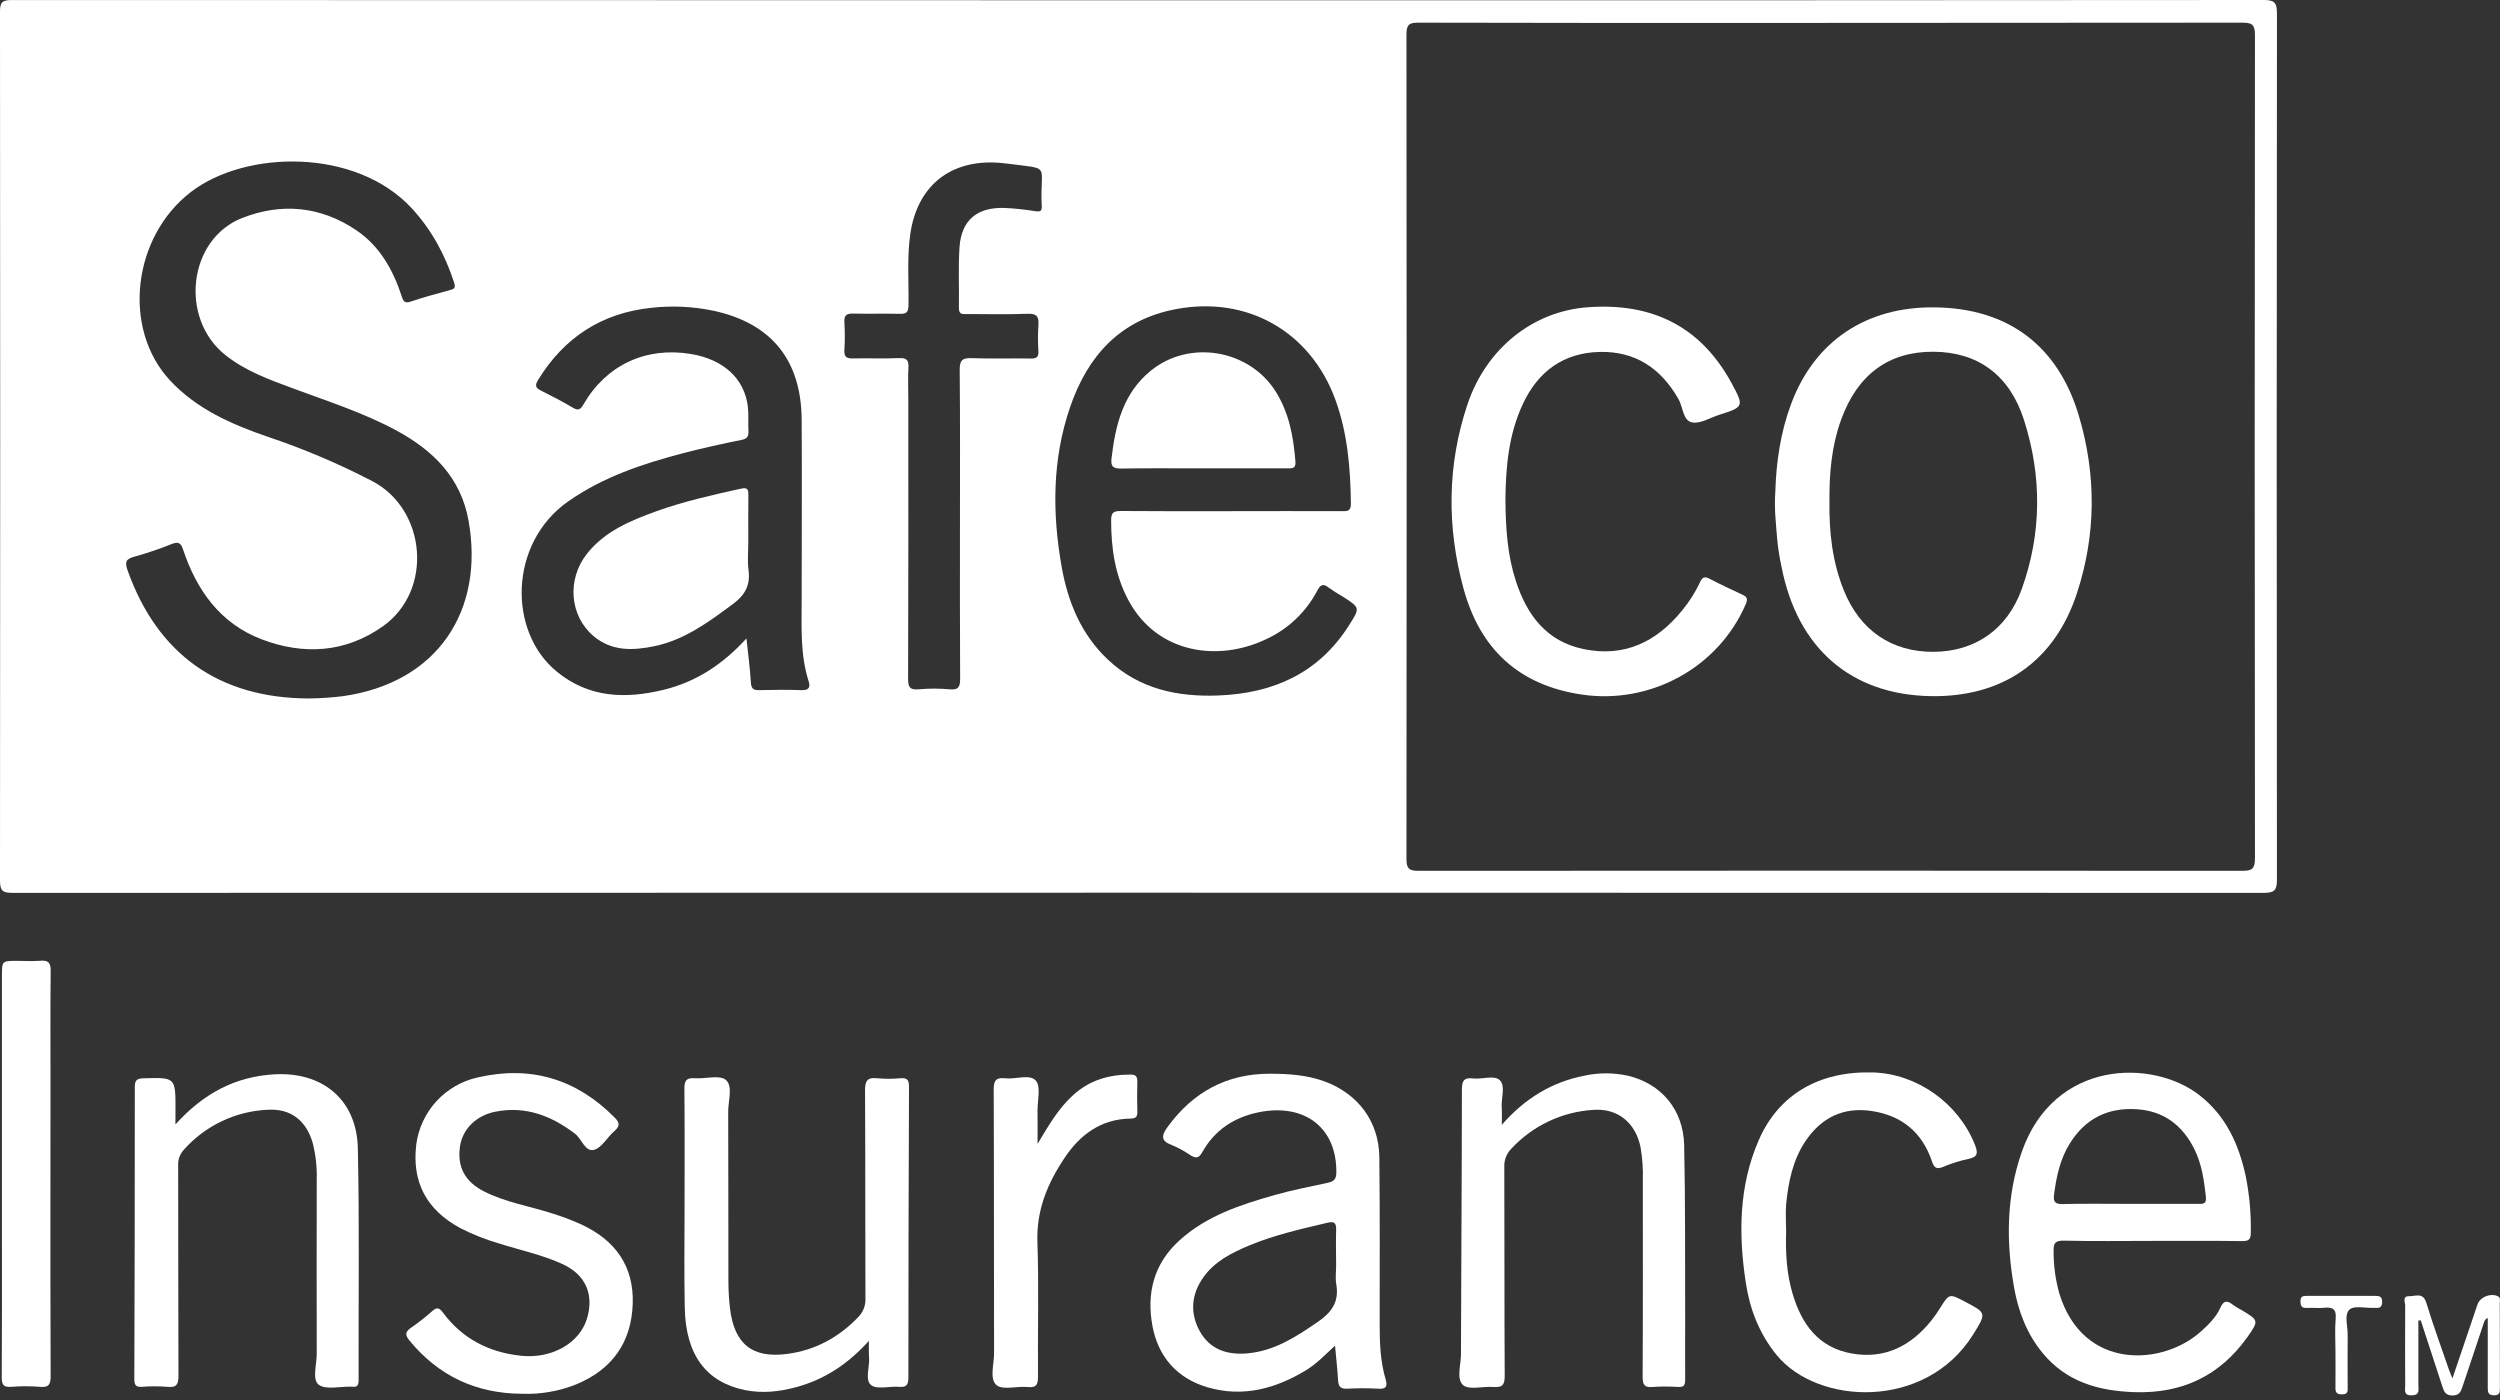 <svg width="75" height="42" viewBox="0 0 75 42" fill="none" xmlns="http://www.w3.org/2000/svg">
<rect x="0" y="0" width="75" height="42" fill="#333333" stroke="none"/>
<path d="M26.067 40.226C25.434 40.926 24.735 41.384 23.891 41.613C23.382 41.752 22.867 41.807 22.352 41.703C21.179 41.464 20.57 40.638 20.543 39.237C20.522 38.21 20.537 37.182 20.537 36.155C20.537 34.988 20.543 33.822 20.532 32.657C20.532 32.415 20.595 32.33 20.839 32.347C21.161 32.37 21.591 32.238 21.777 32.399C21.994 32.587 21.843 33.029 21.846 33.359C21.854 35.056 21.847 36.754 21.852 38.451C21.853 38.716 21.869 38.981 21.899 39.244C22.026 40.321 22.567 40.76 23.628 40.616C24.466 40.503 25.174 40.116 25.758 39.501C25.829 39.427 25.884 39.339 25.919 39.242C25.954 39.146 25.969 39.044 25.963 38.941C25.955 36.86 25.963 34.784 25.951 32.706C25.951 32.415 26.029 32.317 26.316 32.347C26.547 32.37 26.779 32.37 27.01 32.347C27.238 32.326 27.271 32.421 27.27 32.625C27.258 35.522 27.252 38.42 27.252 41.318C27.252 41.541 27.2 41.625 26.969 41.605C26.684 41.58 26.31 41.695 26.132 41.552C25.943 41.401 26.091 41.012 26.073 40.728C26.06 40.59 26.067 40.452 26.067 40.226Z" fill="white"/>
<path d="M5.263 33.733C6.104 32.801 7.066 32.292 8.245 32.229C9.688 32.153 10.702 33.001 10.735 34.443C10.786 36.763 10.751 39.085 10.758 41.406C10.758 41.555 10.719 41.624 10.565 41.6C10.553 41.599 10.541 41.599 10.53 41.6C10.198 41.591 9.773 41.703 9.559 41.539C9.36 41.384 9.503 40.935 9.502 40.615C9.496 38.872 9.502 37.128 9.502 35.385C9.513 35.016 9.472 34.647 9.381 34.289C9.189 33.617 8.72 33.249 8.032 33.293C7.552 33.314 7.082 33.432 6.649 33.639C6.216 33.845 5.829 34.137 5.511 34.497C5.454 34.559 5.41 34.633 5.381 34.712C5.352 34.792 5.34 34.877 5.345 34.961C5.35 37.063 5.345 39.165 5.354 41.266C5.354 41.531 5.3 41.635 5.02 41.605C4.766 41.584 4.511 41.584 4.257 41.605C4.066 41.617 4.03 41.542 4.03 41.367C4.04 38.446 4.045 35.525 4.044 32.603C4.044 32.402 4.114 32.355 4.303 32.349C5.265 32.322 5.265 32.316 5.265 33.28L5.263 33.733Z" fill="white"/>
<path d="M45.055 33.744C45.756 32.943 46.56 32.463 47.528 32.271C47.958 32.177 48.402 32.177 48.832 32.271C49.832 32.505 50.501 33.283 50.525 34.358C50.563 36.124 50.549 37.892 50.555 39.659C50.555 40.236 50.551 40.814 50.555 41.393C50.555 41.557 50.515 41.618 50.343 41.609C50.089 41.591 49.834 41.591 49.58 41.609C49.331 41.632 49.279 41.54 49.279 41.303C49.29 39.34 49.285 37.376 49.285 35.413C49.296 35.078 49.273 34.744 49.216 34.414C49.066 33.676 48.523 33.235 47.783 33.297C46.852 33.359 45.98 33.773 45.344 34.456C45.272 34.527 45.216 34.613 45.179 34.708C45.142 34.803 45.124 34.905 45.129 35.006C45.137 37.097 45.129 39.187 45.141 41.278C45.141 41.56 45.059 41.631 44.794 41.609C44.486 41.583 44.07 41.709 43.893 41.553C43.685 41.37 43.828 40.945 43.829 40.627C43.836 37.981 43.855 35.337 43.857 32.692C43.857 32.424 43.919 32.319 44.195 32.353C44.471 32.387 44.824 32.242 44.996 32.408C45.168 32.575 45.036 32.934 45.05 33.208C45.062 33.352 45.055 33.502 45.055 33.744Z" fill="white"/>
<path d="M15.659 41.813C14.287 41.806 13.162 41.283 12.285 40.218C12.133 40.032 12.167 39.945 12.343 39.824C12.561 39.674 12.769 39.51 12.967 39.333C13.106 39.21 13.175 39.228 13.286 39.375C13.869 40.16 14.663 40.57 15.631 40.673C16.54 40.77 17.38 40.306 17.608 39.563C17.828 38.843 17.573 38.249 16.893 37.931C16.275 37.644 15.606 37.506 14.961 37.301C14.564 37.185 14.178 37.032 13.81 36.844C12.789 36.292 12.353 35.461 12.488 34.334C12.552 33.849 12.764 33.396 13.094 33.036C13.425 32.676 13.859 32.427 14.336 32.322C15.919 31.957 17.295 32.367 18.444 33.531C18.611 33.698 18.587 33.798 18.423 33.94C18.215 34.121 18.055 34.431 17.823 34.495C17.55 34.564 17.456 34.167 17.247 34.009C16.535 33.47 15.767 33.173 14.864 33.35C14.287 33.463 13.876 33.872 13.8 34.391C13.711 35.006 13.945 35.45 14.525 35.745C15.166 36.07 15.878 36.181 16.555 36.399C16.863 36.494 17.164 36.608 17.456 36.741C18.462 37.214 19.018 37.985 18.982 39.113C18.943 40.274 18.363 41.087 17.285 41.531C16.769 41.738 16.215 41.834 15.659 41.813Z" fill="white"/>
<path d="M53.584 36.948C53.565 37.572 53.595 38.189 53.773 38.795C54.044 39.721 54.549 40.426 55.553 40.605C56.556 40.784 57.349 40.368 57.965 39.585C58.05 39.475 58.128 39.362 58.201 39.244C58.478 38.803 58.478 38.803 58.946 39.049C59.598 39.39 59.596 39.389 59.195 40.034C57.777 42.309 54.532 42.16 53.299 40.65C52.782 40.016 52.496 39.284 52.375 38.488C52.153 37.032 52.162 35.59 52.76 34.209C53.353 32.841 54.564 32.129 56.18 32.173C57.51 32.209 58.754 33.097 59.248 34.344C59.344 34.587 59.338 34.713 59.045 34.769C58.786 34.825 58.534 34.904 58.29 35.008C58.095 35.086 58.025 35.038 57.958 34.839C57.667 33.975 57.06 33.469 56.158 33.331C55.292 33.2 54.626 33.536 54.152 34.253C53.781 34.815 53.651 35.461 53.585 36.118C53.561 36.392 53.584 36.671 53.584 36.948Z" fill="white"/>
<path d="M1.513 35.221C1.513 37.24 1.509 39.259 1.519 41.279C1.519 41.532 1.467 41.63 1.199 41.605C0.911 41.582 0.622 41.582 0.334 41.605C0.101 41.623 0.051 41.536 0.052 41.317C0.062 39.91 0.058 38.502 0.058 37.095C0.058 34.487 0.058 31.879 0.058 29.272C0.058 28.826 0.058 28.826 0.52 28.826C0.75 28.826 0.983 28.842 1.213 28.822C1.458 28.8 1.522 28.891 1.52 29.13C1.508 30.309 1.515 31.484 1.515 32.66L1.513 35.221Z" fill="white"/>
<path d="M31.127 34.316C31.451 33.78 31.743 33.26 32.199 32.849C32.684 32.408 33.265 32.237 33.913 32.237C34.091 32.237 34.12 32.306 34.12 32.461C34.111 32.749 34.112 33.038 34.12 33.327C34.125 33.475 34.105 33.555 33.92 33.557C33.031 33.569 32.394 34.042 31.929 34.749C31.424 35.505 31.089 36.31 31.122 37.263C31.169 38.601 31.128 39.942 31.14 41.282C31.14 41.523 31.108 41.64 30.828 41.611C30.509 41.578 30.077 41.713 29.892 41.55C29.677 41.361 29.826 40.921 29.822 40.591C29.816 37.955 29.822 35.323 29.811 32.689C29.811 32.417 29.88 32.317 30.153 32.349C30.469 32.387 30.894 32.211 31.075 32.419C31.232 32.599 31.123 33.012 31.126 33.32C31.13 33.654 31.127 33.985 31.127 34.316Z" fill="white"/>
<path d="M72.551 39.614C72.551 40.258 72.551 40.903 72.551 41.547C72.551 41.686 72.608 41.852 72.354 41.861C72.101 41.869 72.156 41.698 72.156 41.562C72.153 40.766 72.15 39.967 72.156 39.172C72.156 39.07 72.062 38.879 72.277 38.886C72.456 38.892 72.689 38.76 72.787 39.077C72.995 39.758 73.242 40.428 73.472 41.101C73.494 41.165 73.523 41.227 73.574 41.352C73.837 40.577 74.079 39.858 74.323 39.139C74.4 38.912 74.703 38.788 74.924 38.882C75.031 38.927 74.993 39.013 74.993 39.085C74.993 39.94 74.993 40.795 74.997 41.651C74.997 41.786 74.979 41.864 74.812 41.859C74.645 41.855 74.633 41.764 74.633 41.638C74.633 40.944 74.633 40.251 74.633 39.54C74.548 39.574 74.53 39.638 74.507 39.708C74.299 40.34 74.084 40.972 73.873 41.605C73.825 41.751 73.778 41.864 73.573 41.864C73.368 41.864 73.322 41.75 73.274 41.604C73.058 40.941 72.841 40.278 72.624 39.615L72.551 39.614Z" fill="white"/>
<path d="M70.064 40.529C70.064 40.206 70.042 39.882 70.07 39.562C70.096 39.272 69.98 39.206 69.724 39.233C69.552 39.251 69.377 39.227 69.206 39.238C69.047 39.249 69.016 39.175 69.014 39.034C69.014 38.878 69.102 38.877 69.214 38.877C69.893 38.877 70.572 38.877 71.252 38.877C71.382 38.877 71.465 38.89 71.465 39.059C71.464 39.228 71.376 39.246 71.248 39.237H71.213C70.963 39.246 70.624 39.159 70.485 39.287C70.317 39.442 70.435 39.785 70.43 40.05C70.423 40.569 70.43 41.087 70.43 41.605C70.43 41.721 70.451 41.827 70.267 41.831C70.083 41.834 70.059 41.754 70.064 41.604C70.069 41.243 70.064 40.888 70.064 40.529Z" fill="white"/>
<path d="M68.309 0.403C68.309 0.056 68.216 0 67.893 0C56.654 0.009 45.415 0.012 34.176 0.008C22.902 0.008 11.629 0.005 0.355 0.001C0.069 0.001 -0.001 0.065 5.08244e-06 0.354C0.008 9.042 0.008 17.729 5.08244e-06 26.416C5.08244e-06 26.724 0.078 26.787 0.376 26.786C22.889 26.779 45.401 26.779 67.913 26.786C68.226 26.786 68.308 26.712 68.308 26.394C68.298 17.731 68.299 9.067 68.309 0.403ZM10.287 20.885C9.944 20.928 9.598 20.951 9.252 20.954C6.569 20.942 4.724 19.629 3.828 17.112C3.732 16.843 3.788 16.765 4.049 16.695C4.425 16.591 4.796 16.465 5.158 16.318C5.35 16.245 5.425 16.284 5.491 16.483C5.898 17.706 6.606 18.703 7.842 19.176C9.106 19.661 10.369 19.586 11.496 18.782C12.997 17.712 12.797 15.29 11.169 14.434C10.159 13.91 9.111 13.465 8.033 13.103C6.949 12.732 5.898 12.27 5.1 11.412C3.656 9.856 3.972 7.107 5.729 5.758C7.372 4.497 10.676 4.436 12.351 6.247C12.949 6.894 13.352 7.644 13.623 8.476C13.678 8.644 13.623 8.67 13.493 8.705C13.105 8.812 12.715 8.913 12.336 9.043C12.151 9.107 12.107 9.06 12.051 8.888C11.791 8.095 11.394 7.382 10.685 6.905C9.612 6.181 8.437 6.077 7.257 6.543C5.642 7.183 5.379 9.554 6.762 10.652C7.368 11.134 8.08 11.389 8.795 11.653C9.839 12.041 10.903 12.381 11.887 12.912C12.989 13.507 13.825 14.325 14.056 15.617C14.539 18.315 13.131 20.484 10.287 20.885ZM24.05 20.704C23.624 20.69 23.196 20.693 22.769 20.704C22.59 20.709 22.537 20.646 22.526 20.467C22.5 20.051 22.445 19.642 22.394 19.153C21.676 19.94 20.874 20.459 19.91 20.694C18.766 20.971 17.674 20.942 16.704 20.149C15.229 18.944 15.266 16.29 17.043 15.044C18.09 14.31 19.272 13.916 20.488 13.597C21.067 13.446 21.651 13.316 22.237 13.199C22.416 13.164 22.463 13.093 22.453 12.927C22.439 12.685 22.464 12.442 22.436 12.201C22.334 11.354 21.703 10.779 20.719 10.618C19.375 10.398 18.185 10.95 17.504 12.133C17.402 12.31 17.332 12.318 17.169 12.222C16.863 12.039 16.545 11.875 16.227 11.717C16.062 11.636 16.044 11.56 16.141 11.402C16.92 10.127 18.051 9.391 19.532 9.235C20.164 9.163 20.805 9.194 21.427 9.327C23.149 9.708 24.038 10.807 24.05 12.593C24.061 14.396 24.05 16.195 24.05 17.997C24.05 18.814 24.004 19.636 24.258 20.434C24.315 20.606 24.275 20.713 24.05 20.704H24.05ZM31.253 6.179C31.262 6.35 31.192 6.356 31.045 6.334C30.738 6.283 30.429 6.251 30.118 6.238C29.312 6.215 28.842 6.611 28.786 7.408C28.744 8.018 28.779 8.632 28.767 9.244C28.767 9.452 28.893 9.421 29.018 9.421C29.619 9.421 30.219 9.438 30.821 9.413C31.109 9.401 31.173 9.503 31.152 9.76C31.135 10.014 31.135 10.269 31.152 10.523C31.163 10.704 31.106 10.76 30.923 10.756C30.334 10.745 29.744 10.767 29.156 10.745C28.874 10.734 28.788 10.803 28.791 11.1C28.807 12.635 28.798 14.171 28.799 15.707C28.799 17.255 28.794 18.801 28.804 20.349C28.804 20.591 28.77 20.706 28.491 20.68C28.18 20.651 27.867 20.651 27.556 20.68C27.283 20.704 27.242 20.601 27.243 20.353C27.251 17.547 27.253 14.741 27.249 11.935C27.249 11.635 27.235 11.334 27.253 11.033C27.265 10.815 27.211 10.733 26.975 10.743C26.514 10.763 26.052 10.743 25.588 10.753C25.394 10.758 25.321 10.704 25.331 10.503C25.349 10.226 25.349 9.948 25.331 9.671C25.316 9.443 25.412 9.402 25.614 9.407C26.075 9.42 26.538 9.402 27.001 9.415C27.197 9.42 27.252 9.359 27.255 9.162C27.267 8.448 27.207 7.733 27.309 7.018C27.517 5.585 28.498 4.782 29.957 4.882C30.038 4.888 30.118 4.896 30.198 4.906C31.589 5.088 31.186 4.891 31.252 6.179H31.253ZM40.469 18.762C39.561 20.195 38.201 20.799 36.563 20.864C35.328 20.914 34.176 20.672 33.239 19.79C32.432 19.032 32.035 18.056 31.848 16.995C31.564 15.387 31.566 13.777 32.103 12.213C32.631 10.675 33.603 9.591 35.277 9.274C37.414 8.869 39.31 9.941 40.059 11.985C40.429 12.997 40.514 14.049 40.527 15.114C40.527 15.352 40.402 15.335 40.244 15.335C39.134 15.332 38.026 15.332 36.919 15.335C35.822 15.335 34.725 15.34 33.628 15.33C33.413 15.33 33.334 15.372 33.334 15.607C33.334 16.449 33.451 17.262 33.855 18.012C34.72 19.618 36.549 19.853 37.963 19.186C38.631 18.884 39.179 18.367 39.519 17.718C39.605 17.553 39.686 17.491 39.855 17.625C39.995 17.725 40.14 17.817 40.29 17.902C40.806 18.234 40.806 18.235 40.469 18.762ZM67.257 26.125C59.023 26.118 50.789 26.118 42.556 26.125C42.268 26.125 42.194 26.056 42.194 25.766C42.202 17.52 42.202 9.274 42.194 1.027C42.194 0.722 42.29 0.68 42.562 0.68C46.684 0.69 50.807 0.692 54.93 0.687C59.041 0.687 63.152 0.685 67.263 0.68C67.553 0.68 67.649 0.729 67.649 1.05C67.638 9.284 67.638 17.519 67.649 25.754C67.648 26.08 67.545 26.126 67.257 26.125Z" fill="white"/>
<path d="M41.569 41.38C41.414 40.855 41.39 40.315 41.39 39.771C41.39 38.085 41.399 36.399 41.38 34.713C41.368 33.65 40.747 32.821 39.753 32.449C39.213 32.247 38.651 32.212 38.088 32.212C36.794 32.212 35.786 32.767 35.029 33.807C34.846 34.059 34.81 34.227 35.157 34.352C35.348 34.432 35.53 34.532 35.701 34.649C35.86 34.745 35.953 34.771 36.071 34.561C36.441 33.9 37.025 33.517 37.766 33.367C39.149 33.09 40.108 33.841 40.09 35.177C40.09 35.396 39.994 35.449 39.821 35.486C39.294 35.602 38.761 35.702 38.242 35.85C37.211 36.144 36.19 36.474 35.374 37.221C34.616 37.914 34.392 38.793 34.572 39.771C34.744 40.711 35.322 41.358 36.236 41.622C37.295 41.928 38.284 41.659 39.203 41.093C39.505 40.906 39.748 40.648 40.051 40.37C40.087 40.763 40.124 41.084 40.142 41.407C40.153 41.593 40.216 41.671 40.415 41.661C40.727 41.643 41.039 41.643 41.35 41.661C41.591 41.679 41.628 41.582 41.569 41.38ZM39.518 39.668C38.865 40.115 38.216 40.537 37.398 40.603C36.793 40.651 36.288 40.472 35.99 39.931C35.692 39.39 35.738 38.821 36.11 38.306C36.447 37.84 36.942 37.589 37.456 37.373C38.219 37.05 39.031 36.871 39.837 36.679C40.051 36.629 40.09 36.715 40.084 36.906C40.072 37.253 40.084 37.6 40.084 37.946C40.084 38.143 40.055 38.345 40.089 38.535C40.181 39.065 39.937 39.382 39.52 39.668H39.518Z" fill="white"/>
<path d="M67.26 39.309C67.168 39.262 67.08 39.209 66.995 39.15C66.826 39.011 66.713 39 66.61 39.233C66.487 39.51 66.27 39.724 66.048 39.926C64.898 40.982 62.495 41.133 61.782 38.812C61.666 38.401 61.607 37.976 61.608 37.549C61.602 37.304 61.644 37.213 61.921 37.219C62.798 37.241 63.675 37.227 64.556 37.227C65.458 37.227 66.36 37.22 67.258 37.233C67.475 37.236 67.524 37.178 67.524 36.965C67.534 36.4 67.482 35.835 67.371 35.28C67.163 34.324 66.775 33.468 65.973 32.848C64.564 31.761 61.616 31.788 60.651 34.564C60.188 35.895 60.181 37.255 60.422 38.624C60.55 39.346 60.808 40.021 61.282 40.595C61.992 41.454 62.943 41.724 64.015 41.764C65.457 41.816 66.594 41.278 67.427 40.106C67.77 39.619 67.758 39.611 67.26 39.309ZM61.621 35.841C61.691 35.301 61.802 34.774 62.094 34.304C62.557 33.56 63.232 33.219 64.106 33.277C64.916 33.33 65.477 33.762 65.831 34.473C66.055 34.924 66.123 35.413 66.177 35.908C66.202 36.139 66.066 36.116 65.926 36.116H63.883C63.214 36.116 62.544 36.105 61.876 36.122C61.644 36.125 61.595 36.047 61.621 35.843V35.841Z" fill="white"/>
<path d="M45.163 14.957C45.168 15.851 45.223 16.655 45.476 17.431C45.808 18.455 46.398 19.245 47.515 19.474C48.74 19.725 49.701 19.253 50.466 18.311C50.679 18.053 50.859 17.769 51.001 17.466C51.078 17.295 51.154 17.291 51.305 17.371C51.62 17.538 51.944 17.688 52.268 17.838C52.407 17.902 52.443 17.963 52.373 18.124C51.548 20.037 49.511 21.132 47.475 20.84C45.551 20.562 44.398 19.46 43.905 17.654C43.405 15.815 43.412 13.957 44.024 12.132C44.59 10.446 45.992 9.342 47.617 9.219C49.545 9.072 51.015 9.778 51.948 11.496C52.33 12.198 52.312 12.209 51.573 12.446C51.3 12.533 51.003 12.723 50.757 12.671C50.485 12.615 50.491 12.209 50.352 11.967C49.825 11.048 49.06 10.534 47.994 10.558C46.909 10.582 46.149 11.135 45.692 12.107C45.252 13.035 45.175 14.033 45.163 14.957Z" fill="white"/>
<path d="M22.449 16.213C22.449 16.513 22.418 16.818 22.457 17.115C22.515 17.567 22.34 17.861 21.984 18.124C21.259 18.66 20.538 19.197 19.633 19.385C18.988 19.519 18.346 19.546 17.798 19.076C17.088 18.467 17.003 17.381 17.608 16.614C18.146 15.933 18.916 15.618 19.698 15.335C20.52 15.039 21.374 14.85 22.227 14.66C22.441 14.611 22.454 14.699 22.451 14.868C22.445 15.313 22.449 15.763 22.449 16.213Z" fill="white"/>
<path d="M36.071 14.051C35.263 14.051 34.455 14.043 33.647 14.056C33.414 14.06 33.315 14.013 33.345 13.756C33.462 12.752 33.692 11.797 34.524 11.121C35.684 10.177 37.475 10.484 38.27 11.745C38.675 12.389 38.804 13.106 38.863 13.848C38.881 14.081 38.736 14.048 38.6 14.049L36.071 14.051Z" fill="white"/>
<path d="M62.368 12.481C61.737 10.348 60.218 9.241 58.031 9.221C55.991 9.199 54.452 10.226 53.745 12.087C53.415 12.959 53.285 13.868 53.26 14.748C53.222 15.257 53.28 15.719 53.316 16.177C53.342 16.452 53.385 16.725 53.444 16.995C53.917 19.444 55.525 20.841 57.918 20.884C60.076 20.922 61.639 19.844 62.309 17.794C62.886 16.033 62.891 14.244 62.368 12.481ZM60.648 17.683C60.211 18.892 59.244 19.545 58.013 19.555C56.753 19.563 55.803 18.919 55.316 17.714C54.969 16.856 54.87 15.954 54.884 15.05C54.875 14.202 54.947 13.379 55.235 12.587C55.726 11.234 56.664 10.545 58.001 10.552C59.323 10.559 60.284 11.239 60.718 12.595C61.261 14.287 61.255 16.003 60.648 17.684V17.683Z" fill="white"/>
</svg>
